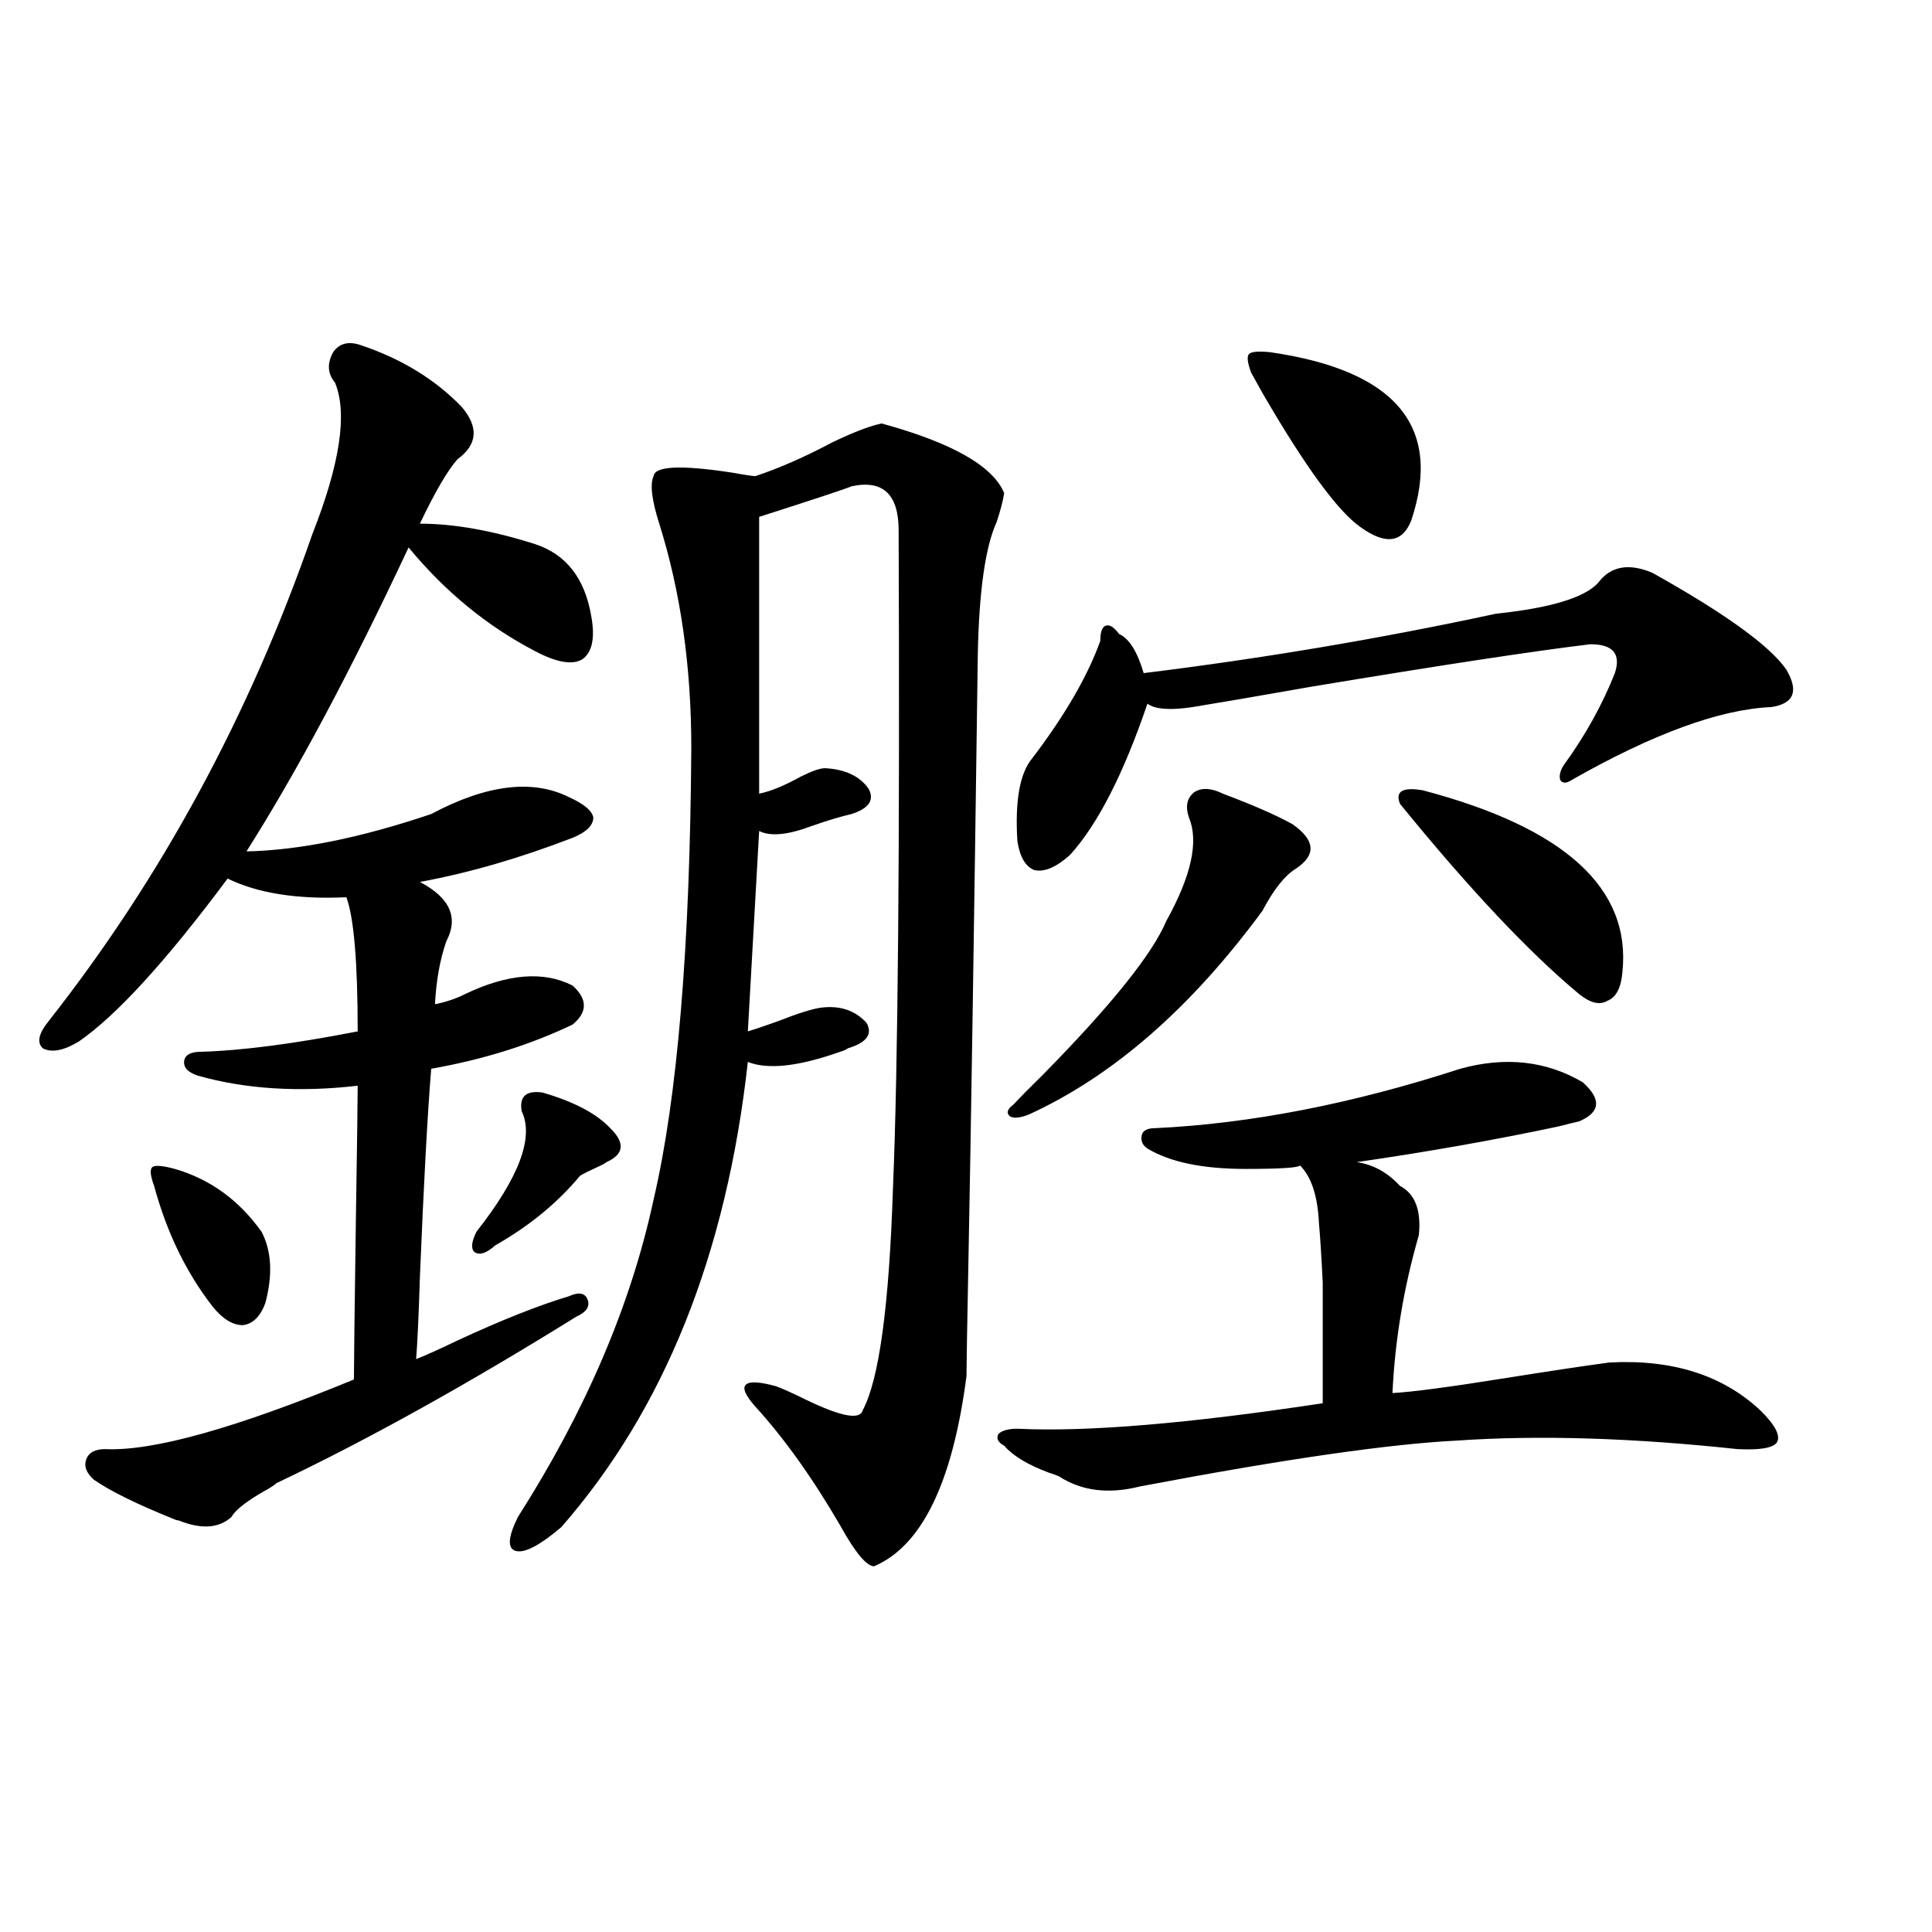<?xml version="1.0" encoding="utf-8"?>
<!-- Generator: Adobe Illustrator 16.0.0, SVG Export Plug-In . SVG Version: 6.00 Build 0)  -->
<!DOCTYPE svg PUBLIC "-//W3C//DTD SVG 1.1//EN" "http://www.w3.org/Graphics/SVG/1.1/DTD/svg11.dtd">
<svg version="1.1" id="图层_1" xmlns="http://www.w3.org/2000/svg" xmlns:xlink="http://www.w3.org/1999/xlink" x="0px" y="0px"
	 width="1000px" height="1000px" viewBox="0 0 1000 1000" enable-background="new 0 0 1000 1000" xml:space="preserve">
<path d="M187.093,178.766c20.808,7.031,38.048,17.578,51.706,31.641c9.101,10.547,8.445,19.638-1.951,27.246
	c-5.213,5.863-11.707,17.001-19.512,33.398c17.561,0,37.393,3.516,59.511,10.547c16.25,5.273,26.006,17.88,29.268,37.793
	c1.951,11.138,0.32,18.457-4.878,21.973c-5.213,2.938-13.338,1.47-24.39-4.395c-24.725-12.882-46.508-30.762-65.364-53.613
	c-29.923,63.872-57.895,116.317-83.9,157.324c27.316-0.577,59.176-7.031,95.607-19.336c28.612-15.229,52.347-18.155,71.218-8.789
	c7.805,3.516,12.027,7.031,12.683,10.547c0,4.106-3.582,7.622-10.731,10.547c-27.316,10.547-53.657,18.169-79.022,22.852
	c15.609,8.212,20.152,18.457,13.658,30.762c-3.262,9.38-5.213,20.215-5.854,32.52c5.854-1.167,11.052-2.925,15.609-5.273
	c22.104-10.547,40.64-12.003,55.608-4.395c7.805,7.031,7.805,13.774,0,20.215c-22.118,10.547-46.508,18.169-73.169,22.852
	c-1.951,24.032-3.902,60.067-5.854,108.105c-0.655,20.517-1.311,34.579-1.951,42.188c4.543-1.758,11.707-4.972,21.463-9.668
	c22.759-10.547,41.95-18.155,57.56-22.852c5.198-2.335,8.445-1.758,9.756,1.758c1.296,3.516-0.655,6.454-5.854,8.789
	c-56.584,35.156-108.29,63.872-155.118,86.133c-1.311,1.181-3.582,2.637-6.829,4.395c-9.115,5.273-14.634,9.668-16.585,13.184
	c-6.509,5.864-15.609,6.454-27.316,1.758c-0.655,0-1.631-0.288-2.927-0.879c-18.871-7.608-32.529-14.351-40.975-20.215
	c-3.902-3.516-5.213-7.031-3.902-10.547c1.296-3.516,4.543-5.273,9.756-5.273c24.71,1.181,67.636-10.835,128.777-36.035
	c0-7.608,0.32-34.277,0.976-79.98c0.641-41.597,0.976-65.616,0.976-72.07c-30.578,3.516-58.215,1.758-82.925-5.273
	c-5.213-1.758-7.484-4.395-6.829-7.91c0.641-2.925,3.567-4.395,8.78-4.395c20.808-0.577,47.804-4.093,80.974-10.547
	c0-35.733-1.951-58.887-5.854-69.434c-25.365,1.181-45.853-2.046-61.462-9.668c-31.874,42.778-57.56,70.903-77.071,84.375
	c-7.805,4.696-13.993,5.864-18.536,3.516c-3.262-2.925-2.286-7.608,2.927-14.063c58.535-74.405,104.053-158.491,136.582-252.246
	c14.299-36.324,18.201-62.402,11.707-78.223c-3.902-4.684-4.237-9.957-0.976-15.82C175.706,177.598,180.584,176.431,187.093,178.766
	z M90.51,605.035c18.201,5.273,33.17,16.122,44.877,32.52c5.198,9.97,5.854,22.274,1.951,36.914
	c-2.606,7.031-6.509,10.849-11.707,11.426c-5.213,0-10.411-3.214-15.609-9.668c-13.658-17.578-23.749-38.37-30.243-62.402
	c-1.951-5.273-2.286-8.487-0.976-9.668C80.099,602.989,84.001,603.277,90.51,605.035z M280.749,565.484
	c16.25,4.696,27.957,10.849,35.121,18.457c7.805,7.622,7.149,13.485-1.951,17.578c-0.655,0.591-2.286,1.47-4.878,2.637
	c-3.902,1.758-6.829,3.228-8.78,4.395c-11.707,14.063-26.341,26.079-43.901,36.035c-4.558,4.106-8.14,5.273-10.731,3.516
	c-1.951-1.758-1.631-5.273,0.976-10.547c22.104-28.125,29.908-48.917,23.414-62.402
	C268.707,567.544,272.289,564.317,280.749,565.484z M456.354,219.195c36.417,9.97,57.56,21.973,63.413,36.035
	c-0.655,4.105-1.951,9.091-3.902,14.941c-5.854,12.896-9.115,35.747-9.756,68.555c-1.951,143.563-3.582,248.73-4.878,315.527
	c-0.655,33.398-0.976,52.734-0.976,58.008c-7.164,55.083-23.094,87.891-47.804,98.438c-3.902,0-9.756-7.031-17.561-21.094
	c-14.313-24.609-28.947-45.112-43.901-61.523c-5.213-5.851-6.829-9.668-4.878-11.426s7.149-1.456,15.609,0.879
	c3.247,1.181,8.445,3.516,15.609,7.031c18.201,8.789,27.957,10.547,29.268,5.273c8.445-15.82,13.658-54.19,15.609-115.137
	c2.592-61.523,3.567-174.902,2.927-340.137c0-18.746-8.14-26.367-24.39-22.852c-2.606,1.181-18.536,6.454-47.804,15.82v143.262
	c5.854-1.167,13.003-4.093,21.463-8.789c5.854-2.925,10.076-4.395,12.683-4.395c10.396,0.591,17.881,4.106,22.438,10.547
	c3.247,5.864,0.32,10.259-8.78,13.184c-5.213,1.181-12.042,3.228-20.487,6.152c-12.362,4.696-21.463,5.575-27.316,2.637
	l-5.854,103.711c3.902-1.167,9.101-2.925,15.609-5.273c10.396-4.093,17.881-6.44,22.438-7.031c9.756-1.167,17.561,1.47,23.414,7.91
	c3.247,5.864,0,10.259-9.756,13.184c-0.655,0.591-1.951,1.181-3.902,1.758c-21.463,7.622-37.407,9.38-47.804,5.273
	c-11.066,99.618-43.261,179.888-96.583,240.82c-11.066,9.38-18.871,13.485-23.414,12.305c-4.558-1.167-4.237-7.031,0.976-17.578
	c35.121-55.069,58.535-109.863,70.242-164.355c12.348-52.734,18.856-130.655,19.512-233.789c0-42.188-5.533-80.859-16.585-116.016
	c-3.902-12.305-4.878-20.504-2.927-24.609c0.641-5.273,14.299-5.851,40.975-1.758c6.494,1.181,10.396,1.758,11.707,1.758
	c12.348-4.093,25.686-9.957,39.999-17.578C442.041,223.59,450.501,220.376,456.354,219.195z M755.859,553.18
	c23.414-6.44,44.542-4.093,63.413,7.031c9.756,8.789,9.101,15.532-1.951,20.215c-2.606,0.591-6.188,1.47-10.731,2.637
	c-33.17,7.031-67.971,13.184-104.388,18.457c8.445,1.181,15.93,5.273,22.438,12.305c7.805,4.106,11.052,12.606,9.756,25.488
	c-7.805,26.958-12.362,54.204-13.658,81.738c10.396-0.577,30.243-3.214,59.511-7.91c22.104-3.516,39.664-6.152,52.682-7.91
	c32.515-1.758,58.535,6.454,78.047,24.609c7.805,7.622,10.731,13.184,8.78,16.699c-1.951,2.938-8.78,4.106-20.487,3.516
	c-54.633-5.851-103.092-7.319-145.362-4.395c-35.121,1.758-89.754,9.668-163.898,23.73c-16.265,4.106-30.243,2.349-41.95-5.273
	c-1.311-0.577-2.927-1.167-4.878-1.758c-11.066-4.093-18.871-8.789-23.414-14.063c-3.262-1.758-4.237-3.804-2.927-6.152
	c1.951-1.758,5.198-2.637,9.756-2.637c35.762,1.758,88.443-2.637,158.045-13.184c0-31.641,0-52.433,0-62.402
	c-0.655-13.472-1.311-23.73-1.951-30.762c-0.655-14.063-3.902-24.019-9.756-29.883c-1.311,1.181-10.731,1.758-28.292,1.758
	c-22.118,0-39.023-3.516-50.73-10.547c-2.606-1.758-3.582-4.093-2.927-7.031c0.641-2.335,2.927-3.516,6.829-3.516
	C647.234,581.606,699.916,571.349,755.859,553.18z M615.375,423.102c-1.951-5.851-0.976-10.245,2.927-13.184
	c3.902-2.335,8.78-2.046,14.634,0.879c15.609,5.864,27.637,11.138,36.097,15.82c11.707,8.212,12.348,15.82,1.951,22.852
	c-5.854,3.516-11.707,10.849-17.561,21.973c-37.072,50.399-77.406,85.556-120.973,105.469c-4.558,1.758-7.805,2.06-9.756,0.879
	c-1.951-1.758-1.311-3.804,1.951-6.152c3.247-3.516,8.445-8.789,15.609-15.82c35.121-35.733,56.249-62.101,63.413-79.102
	C616.671,453.286,620.573,435.406,615.375,423.102z M827.077,301.813c6.494-8.789,15.93-10.547,28.292-5.273
	c37.713,21.094,60.807,37.793,69.267,50.098c6.494,11.138,3.902,17.578-7.805,19.336c-26.676,1.181-61.142,13.774-103.412,37.793
	c-2.606,1.758-4.558,1.758-5.854,0c-0.655-2.335,0-4.972,1.951-7.91c11.052-15.229,19.832-31.05,26.341-47.461
	c3.247-9.956-0.976-14.941-12.683-14.941c-29.268,3.516-77.406,10.849-144.387,21.973c-26.676,4.696-47.163,8.212-61.462,10.547
	c-11.707,1.758-19.512,1.181-23.414-1.758c-12.362,36.337-25.7,62.402-39.999,78.223c-7.164,6.454-13.338,9.091-18.536,7.91
	c-4.558-1.758-7.484-6.729-8.78-14.941c-1.311-21.094,1.296-35.444,7.805-43.066c16.905-22.261,28.612-42.476,35.121-60.645
	c0-4.683,0.976-7.319,2.927-7.91c1.951-0.577,4.223,0.879,6.829,4.395c5.198,2.349,9.421,9.091,12.683,20.215
	c61.782-7.608,122.589-17.866,182.435-30.762C802.353,314.708,819.913,309.435,827.077,301.813z M647.569,192.828
	c-1.951-5.273-2.286-8.487-0.976-9.668c1.296-1.168,4.878-1.456,10.731-0.879c65.029,9.379,89.419,38.383,73.169,87.012
	c-4.558,11.728-13.338,12.896-26.341,3.516c-11.707-8.199-28.627-31.339-50.73-69.434
	C650.816,198.691,648.865,195.176,647.569,192.828z M736.348,409.039c73.489,19.336,107.955,50.688,103.412,94.043
	c-0.655,8.212-3.262,13.184-7.805,14.941c-3.902,2.349-8.78,1.181-14.634-3.516c-26.021-21.671-56.919-54.492-92.681-98.438
	C722.034,409.63,725.937,407.281,736.348,409.039z"/>
</svg>
